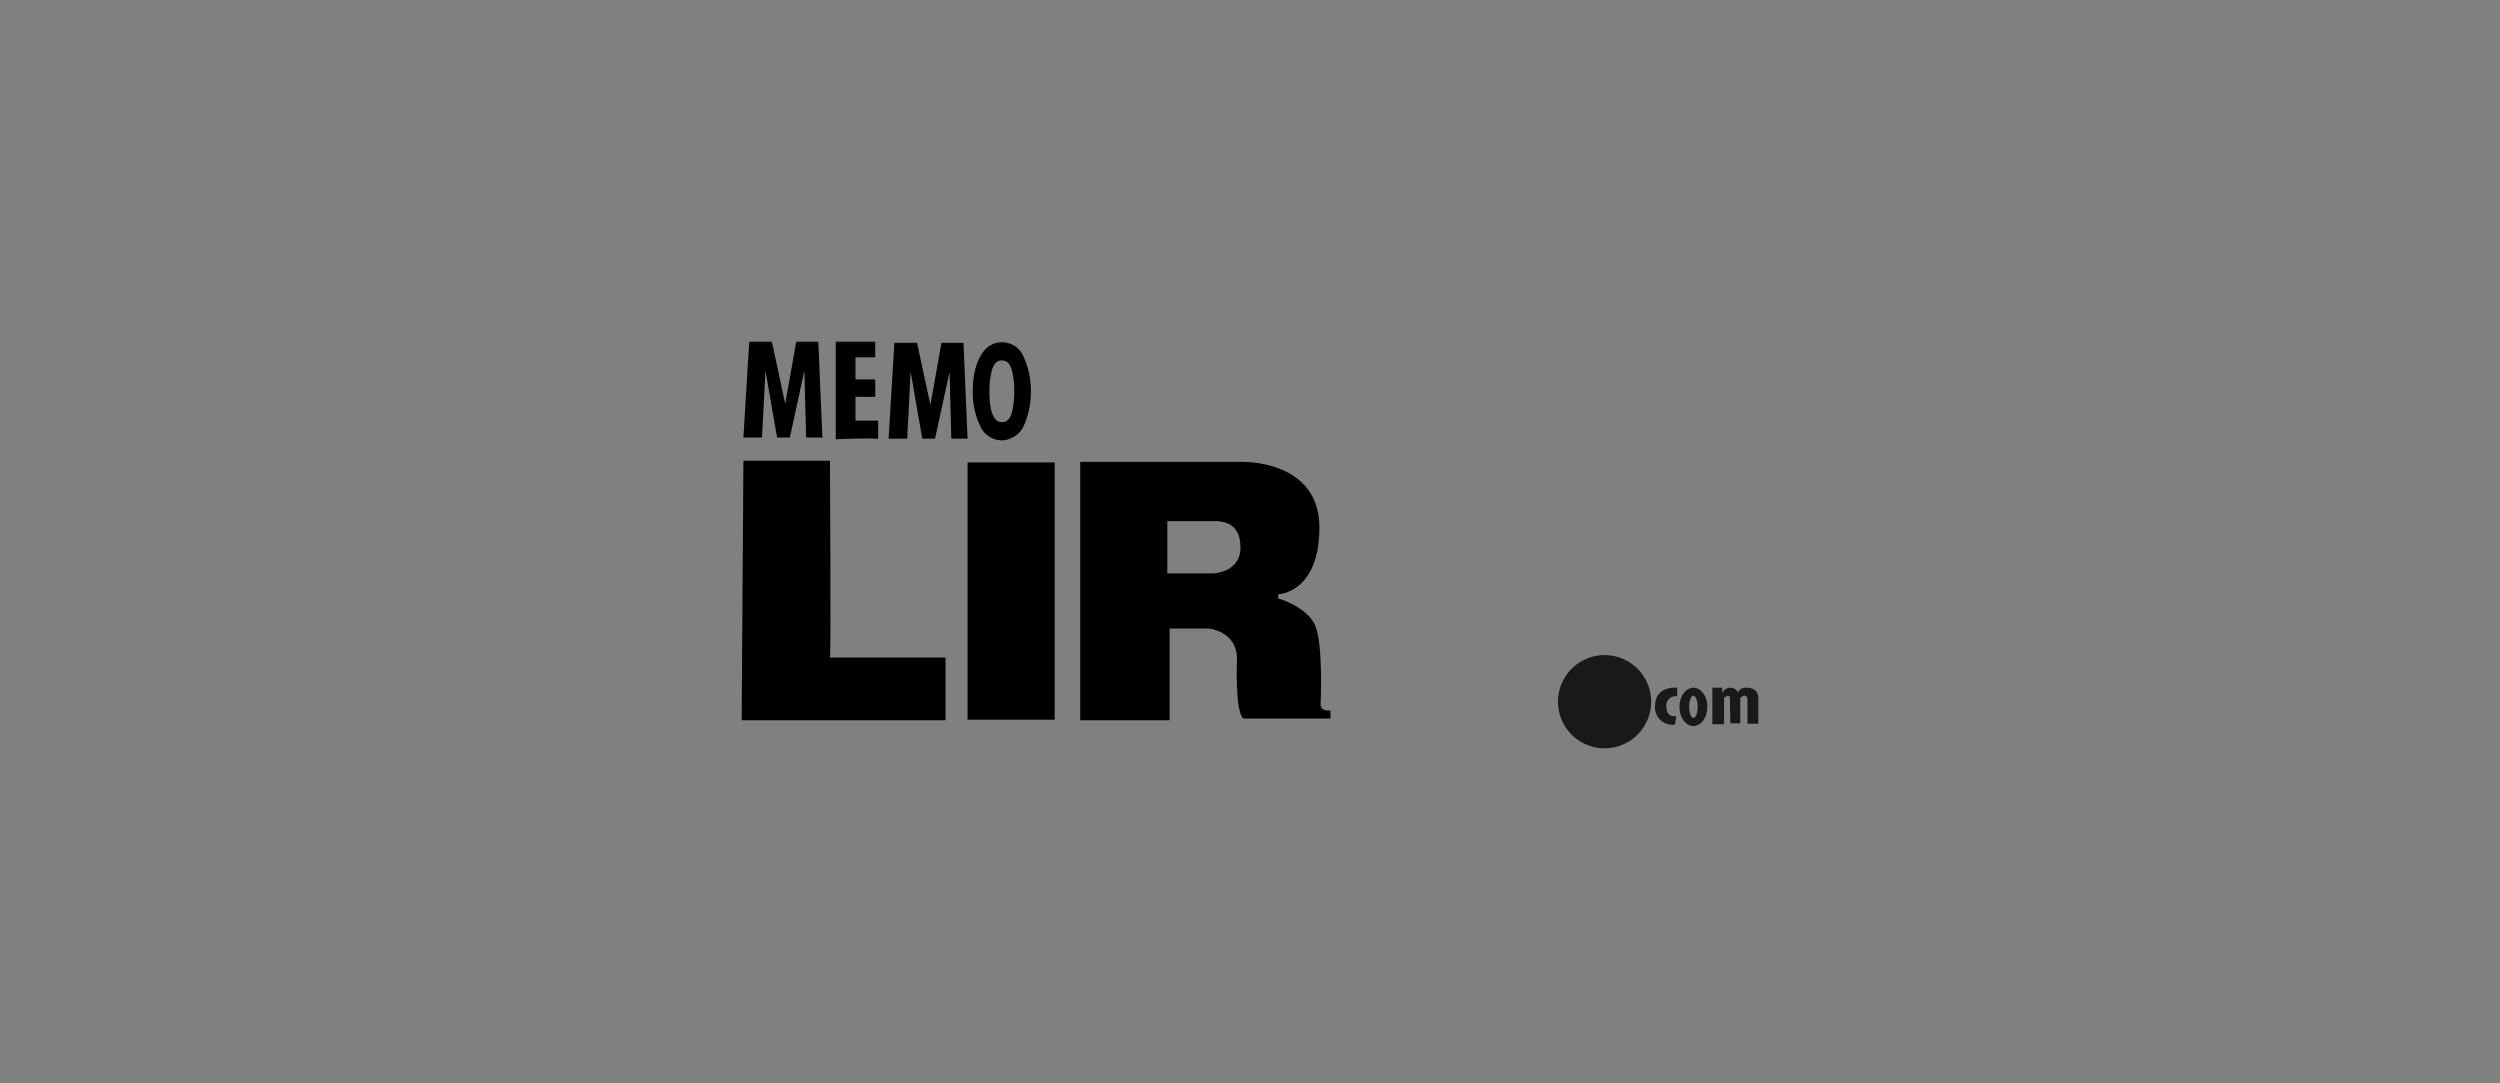 <svg xmlns="http://www.w3.org/2000/svg" xmlns:xlink="http://www.w3.org/1999/xlink" width="300" height="130" viewBox="0 0 300 130">
  <rect x="0" y="0" width="300" height="130" fill="#808080" stroke="none"/>
  <defs>
    <linearGradient id="linear-gradient" x1="0.5" y1="-0.546" x2="0.5" y2="0.034" gradientUnits="objectBoundingBox">
      <stop offset="0" stop-color="#fff"/>
      <stop offset="1"/>
    </linearGradient>
    <linearGradient id="linear-gradient-2" x1="0.5" y1="-0.558" x2="0.5" y2="0.022" xlink:href="#linear-gradient"/>
    <linearGradient id="linear-gradient-3" x1="0.5" y1="-0.537" x2="0.5" y2="0.034" xlink:href="#linear-gradient"/>
    <linearGradient id="linear-gradient-4" x1="0.5" y1="-0.539" x2="0.5" y2="0.028" xlink:href="#linear-gradient"/>
    <linearGradient id="linear-gradient-5" x1="0.5" y1="-0.66" x2="0.5" y2="-0.446" xlink:href="#linear-gradient"/>
    <linearGradient id="linear-gradient-6" x1="0.5" y1="-0.675" x2="0.5" y2="-0.459" xlink:href="#linear-gradient"/>
    <linearGradient id="linear-gradient-7" x1="0.5" y1="-0.668" x2="0.5" y2="-0.452" xlink:href="#linear-gradient"/>
  </defs>
  <g id="Grupo_1066" data-name="Grupo 1066" transform="translate(-10655 -2723)">
    <rect id="Rectángulo_1753" data-name="Rectángulo 1753" width="300" height="130" transform="translate(10655 2723)" fill="rgba(255,255,255,0)"/>
    <g id="Grupo_771" data-name="Grupo 771" transform="translate(10630.768 1533.136)">
      <path id="Trazado_485" data-name="Trazado 485" d="M120.472,1230.864l-1.324,7.456-1.6-7.456h-2.718l-.7,11.5h2.23l.418-8.013,1.394,8.013h1.533l1.742-8.013.209,8.013h1.951l-.488-11.5Z" transform="translate(-0.69)" fill="url(#linear-gradient)"/>
      <path id="Trazado_486" data-name="Trazado 486" d="M195.312,1231.463l-1.324,7.456-1.6-7.456h-2.718l-.7,11.5h2.23l.418-8.013,1.394,8.013h1.533l1.742-8.013.209,8.013h1.951l-.488-11.5Z" transform="translate(-58.108 -0.459)" fill="url(#linear-gradient-2)"/>
      <g id="Grupo_769" data-name="Grupo 769" transform="translate(113.232 1230.864)">
        <path id="Trazado_487" data-name="Trazado 487" d="M161.729,1230.864h4.738v1.882H164.1v2.648h2.369v2.09H164.1v2.858h2.718v2.23c0-.209-5.087,0-5.087,0v-11.707" transform="translate(-150.44 -1230.864)" fill="url(#linear-gradient-3)"/>
        <path id="Trazado_488" data-name="Trazado 488" d="M235.873,1233.348c.595,0,.94.35,1.178,1.118a9.309,9.309,0,0,1,.3,2.587,10.05,10.05,0,0,1-.25,2.4c-.214.851-.571,1.3-1.226,1.3-1.345,0-1.5-2.286-1.5-3.721a10,10,0,0,1,.262-2.387c.226-.834.583-1.3,1.238-1.3m0,9.593a2.989,2.989,0,0,0,2.7-1.933,9.938,9.938,0,0,0,.773-3.972,9.576,9.576,0,0,0-.88-4.122,2.78,2.78,0,0,0-2.593-1.75c-2.415,0-3.5,2.834-3.5,5.872a9.374,9.374,0,0,0,.856,4.1,2.834,2.834,0,0,0,2.64,1.8" transform="translate(-204.643 -1231.094)" fill="url(#linear-gradient-4)"/>
        <path id="Trazado_489" data-name="Trazado 489" d="M113.372,1292.232h10.453s.139,23.623,0,23.623h13.867v7.526H113.232l.209-31.149" transform="translate(-113.232 -1277.947)" fill="url(#linear-gradient-5)"/>
      </g>
      <rect id="Rectángulo_135" data-name="Rectángulo 135" width="10.453" height="30.87" transform="translate(140.339 1245.358)" fill="url(#linear-gradient-6)"/>
      <g id="Grupo_770" data-name="Grupo 770" transform="translate(153.858 1245.288)">
        <path id="Trazado_490" data-name="Trazado 490" d="M306.99,1303.072c0,3.066-3.275,3.136-3.275,3.136H298.21v-6.272H304.2c.7.07,2.787.209,2.787,3.136m10.8,20.557v-.975s-1.185.209-1.185-.767c0,0,.348-7.387-.7-9.547s-4.39-3.136-4.39-3.136v-.487s4.947-.14,4.947-8.014c0-8.153-9.268-7.874-9.268-7.874H287.757v31.009h10.731v-11.01h4.669s3.345.279,3.414,3.554c0,0-.279,6.411.767,7.247Z" transform="translate(-287.757 -1292.827)" fill="url(#linear-gradient-7)"/>
      </g>
      <path id="Trazado_491" data-name="Trazado 491" d="M448.407,1321.151a6.089,6.089,0,0,1,4.479-5.871l-8.286-23.047H434.217l-11.149,31.009,10.034.139,1.324-4.39h9.9l1.254,4.251h3.2A6.076,6.076,0,0,1,448.407,1321.151Zm-11.96-8.78,2.857-10.522,3.066,10.522Z" transform="translate(-237.713 -47.084)" fill="url(#linear-gradient-5)"/>
      <path id="Trazado_492" data-name="Trazado 492" d="M539.654,1403.632a5.59,5.59,0,1,0-5.59-5.589A5.59,5.59,0,0,0,539.654,1403.632Z" transform="translate(-322.872 -123.975)" fill="#1a1818"/>
      <path id="Trazado_493" data-name="Trazado 493" d="M586.773,1409.217v1.027a1.137,1.137,0,0,0-1.3,1.244c0,1.406,1.19,1.135,1.19,1.135l-.162,1.028a2.1,2.1,0,0,1-2.38-2.326c.054-2.38,2.65-2.109,2.65-2.109" transform="translate(-361.277 -136.829)" fill="#1a1818"/>
      <path id="Trazado_494" data-name="Trazado 494" d="M598.863,1411.546c0,.732-.23,1.325-.514,1.325s-.514-.593-.514-1.325.23-1.325.514-1.325.514.593.514,1.325m1.163,0c0-1.27-.751-2.3-1.677-2.3s-1.677,1.029-1.677,2.3.751,2.3,1.677,2.3,1.677-1.029,1.677-2.3" transform="translate(-370.907 -136.859)" fill="#1a1818"/>
      <path id="Trazado_495" data-name="Trazado 495" d="M613.634,1409.237v4.381h1.406v-3.191s.7-.487.7.054.054,3.028.054,3.028h1.19v-3.028s.541-.649.865,0v3.083h1.3v-3.137s.052-1.119-1.3-1.19c-1.027-.054-1.136.6-1.136.6a.973.973,0,0,0-.92-.6,1.1,1.1,0,0,0-.973.649v-.649h-1.19" transform="translate(-383.919 -136.849)" fill="#1a1818"/>
    </g>
  </g>
</svg>
